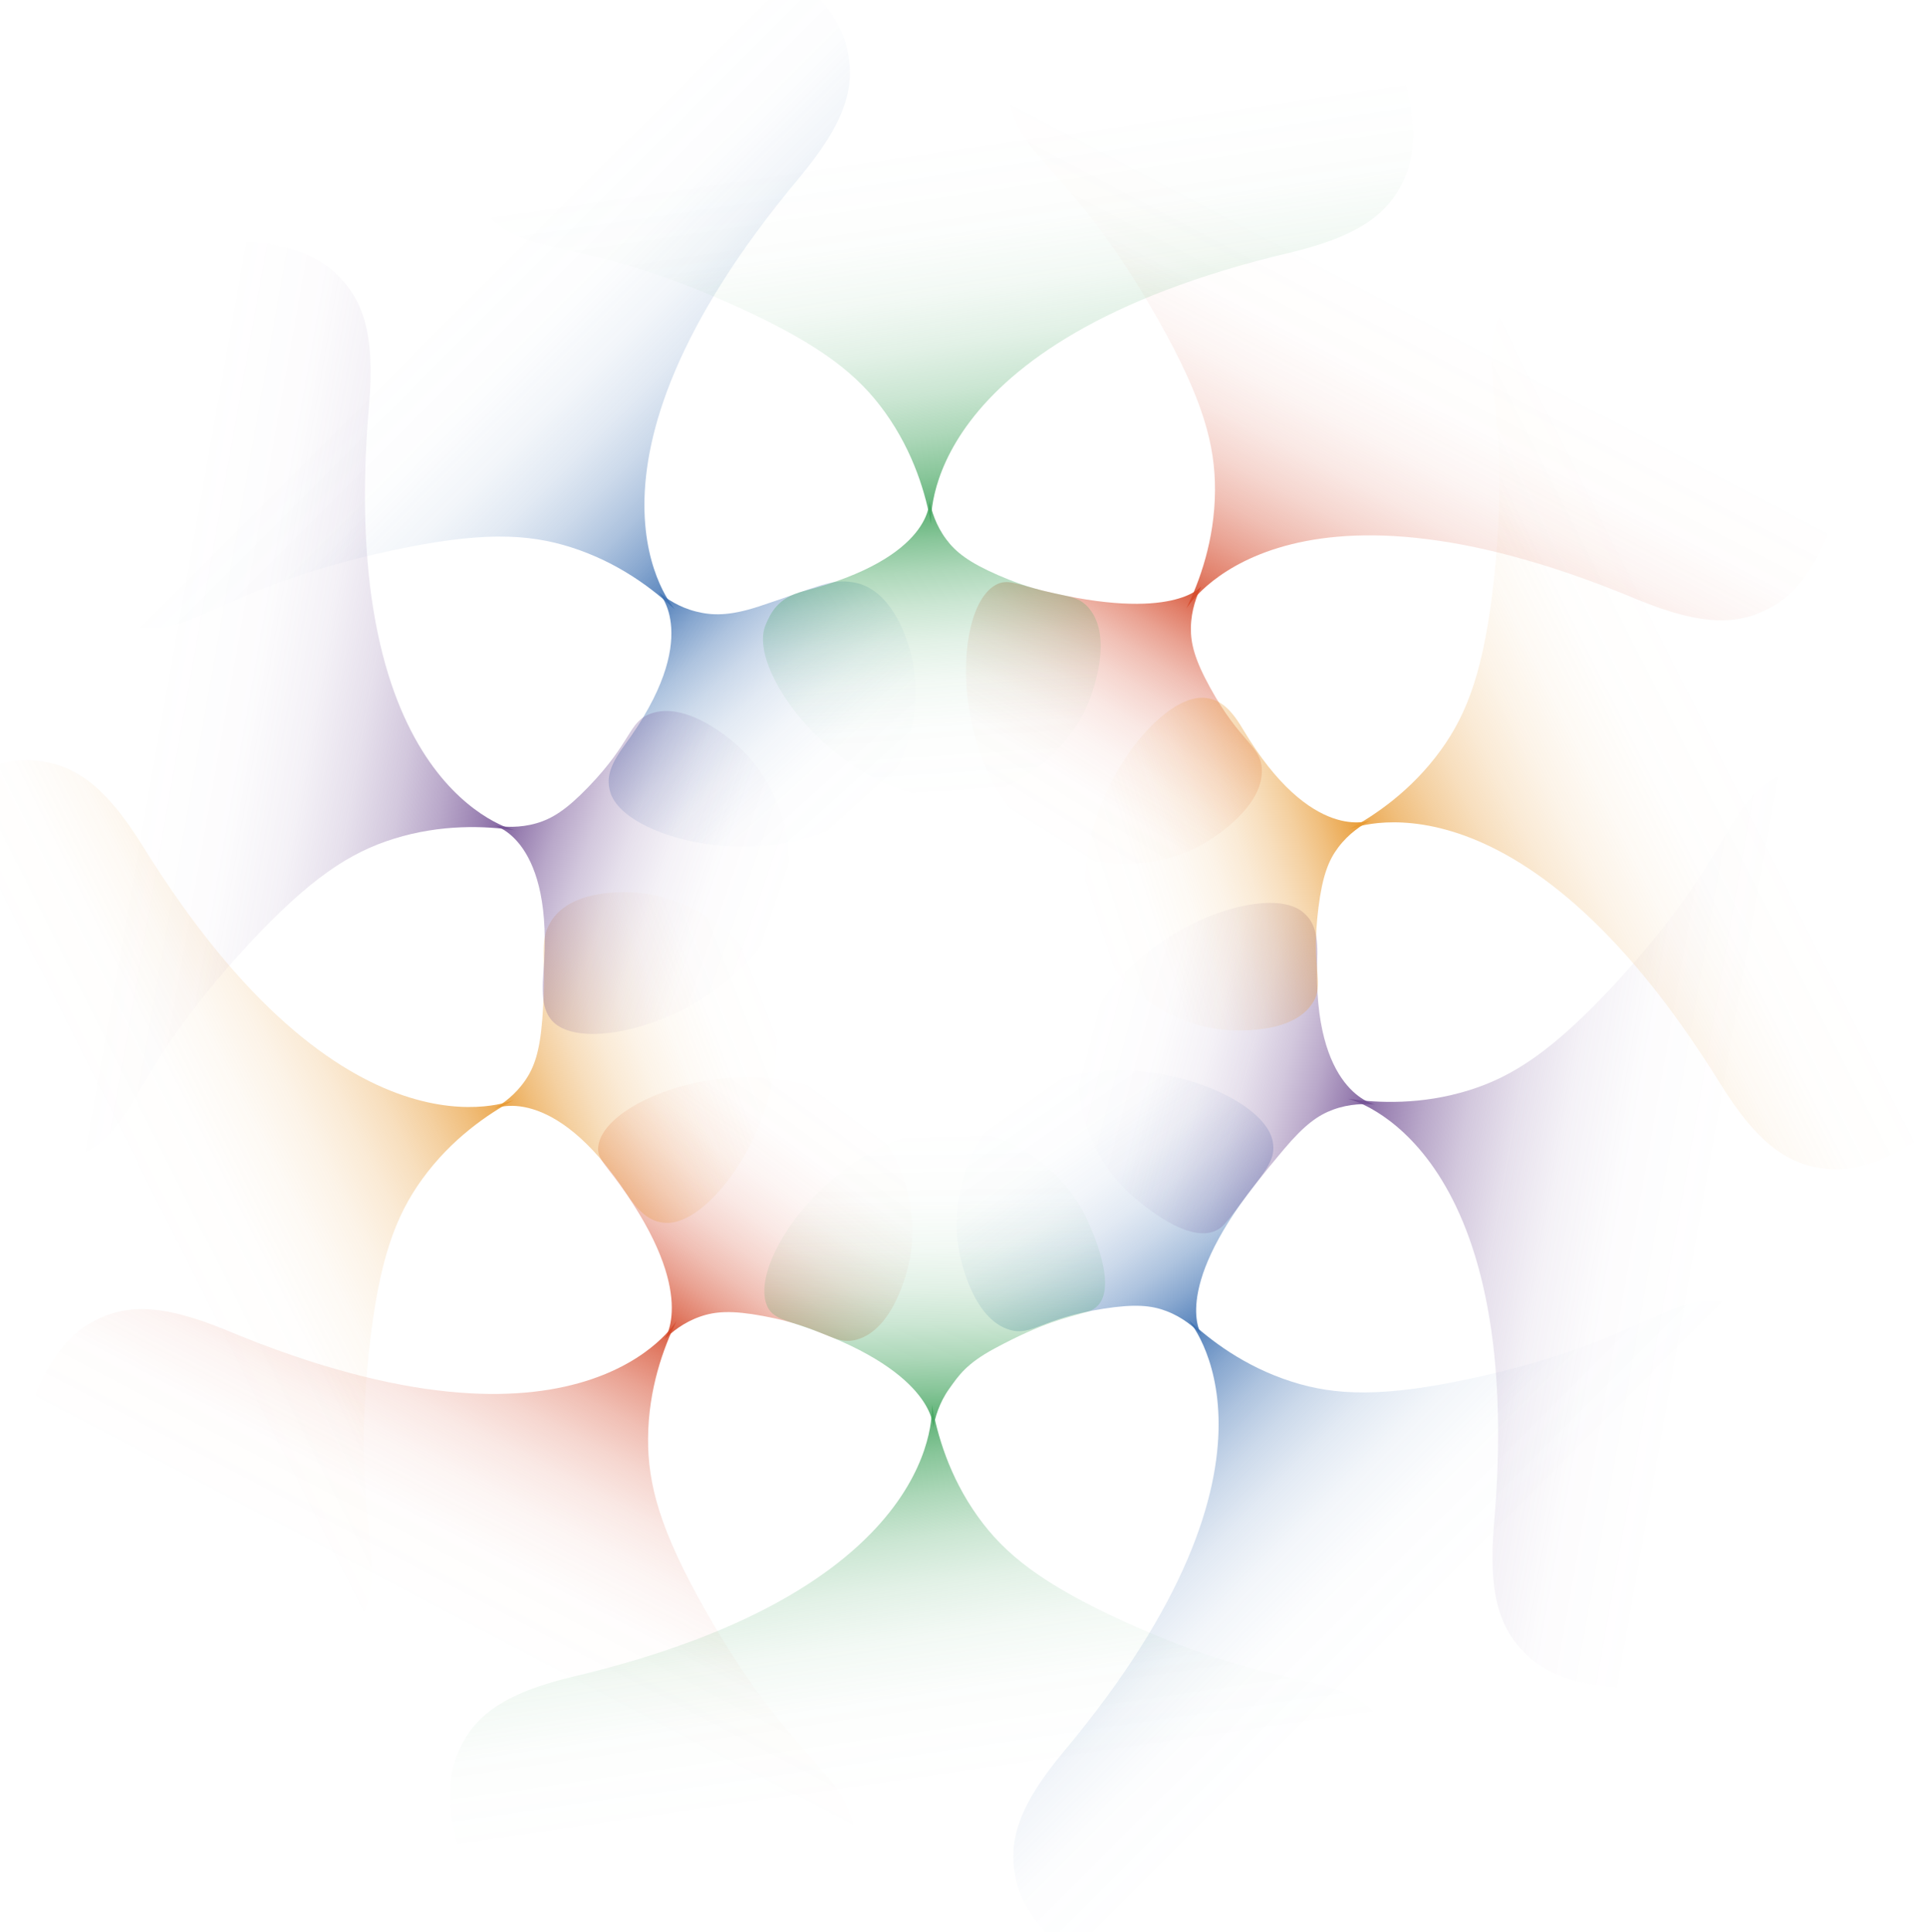 <?xml version="1.0" encoding="UTF-8"?> <svg xmlns="http://www.w3.org/2000/svg" xmlns:xlink="http://www.w3.org/1999/xlink" id="Layer_2" data-name="Layer 2" width="368.155" height="369.239" viewBox="0 0 368.155 369.239"><defs><style> .cls-1 { fill: url(#linear-gradient); } .cls-1, .cls-2, .cls-3, .cls-4, .cls-5, .cls-6, .cls-7, .cls-8, .cls-9, .cls-10, .cls-11, .cls-12, .cls-13, .cls-14, .cls-15, .cls-16, .cls-17, .cls-18, .cls-19, .cls-20 { stroke-width: 0px; } .cls-2 { fill: url(#linear-gradient-11); } .cls-3 { fill: url(#linear-gradient-12); } .cls-4 { fill: url(#linear-gradient-13); } .cls-5 { fill: url(#linear-gradient-10); } .cls-6 { fill: url(#linear-gradient-17); } .cls-7 { fill: url(#linear-gradient-16); } .cls-8 { fill: url(#linear-gradient-19); } .cls-9 { fill: url(#linear-gradient-15); } .cls-10 { fill: url(#linear-gradient-18); } .cls-11 { fill: url(#linear-gradient-14); } .cls-12 { fill: url(#linear-gradient-20); } .cls-13 { fill: url(#linear-gradient-4); } .cls-14 { fill: url(#linear-gradient-2); } .cls-15 { fill: url(#linear-gradient-3); } .cls-16 { fill: url(#linear-gradient-8); } .cls-17 { fill: url(#linear-gradient-9); } .cls-18 { fill: url(#linear-gradient-7); } .cls-19 { fill: url(#linear-gradient-5); } .cls-20 { fill: url(#linear-gradient-6); } </style><linearGradient id="linear-gradient" x1="715.52" y1="3349.893" x2="830.771" y2="3234.644" gradientTransform="translate(1048.786 -2974.927) rotate(179.98) scale(1 -1)" gradientUnits="userSpaceOnUse"><stop offset=".558" stop-color="#3e71b2" stop-opacity="0"></stop><stop offset=".662" stop-color="#3e71b2" stop-opacity=".015"></stop><stop offset=".731" stop-color="#3e71b2" stop-opacity=".065"></stop><stop offset=".789" stop-color="#3e71b2" stop-opacity=".149"></stop><stop offset=".841" stop-color="#3e71b2" stop-opacity=".268"></stop><stop offset=".89" stop-color="#3e71b2" stop-opacity=".421"></stop><stop offset=".936" stop-color="#3e71b2" stop-opacity=".611"></stop><stop offset=".978" stop-color="#3e71b2" stop-opacity=".831"></stop><stop offset="1" stop-color="#3e71b2" stop-opacity=".96"></stop></linearGradient><linearGradient id="linear-gradient-2" x1="-893.129" y1="2802.359" x2="-777.873" y2="2687.102" gradientTransform="translate(2453.551 -1294.645) rotate(-107.303) scale(1 -1)" gradientUnits="userSpaceOnUse"><stop offset=".558" stop-color="#d5492a" stop-opacity="0"></stop><stop offset=".656" stop-color="#d5492a" stop-opacity=".013"></stop><stop offset=".72" stop-color="#d5492a" stop-opacity=".054"></stop><stop offset=".775" stop-color="#d5492a" stop-opacity=".124"></stop><stop offset=".824" stop-color="#d5492a" stop-opacity=".224"></stop><stop offset=".87" stop-color="#d5492a" stop-opacity=".352"></stop><stop offset=".913" stop-color="#d5492a" stop-opacity=".511"></stop><stop offset=".954" stop-color="#d5492a" stop-opacity=".698"></stop><stop offset=".992" stop-color="#d5492a" stop-opacity=".91"></stop><stop offset="1" stop-color="#d5492a" stop-opacity=".96"></stop></linearGradient><linearGradient id="linear-gradient-3" x1="-253.833" y1="3229.453" x2="-138.577" y2="3114.196" gradientTransform="translate(1917.987 -2309.033) rotate(-143.279) scale(1 -1)" gradientUnits="userSpaceOnUse"><stop offset=".557" stop-color="#48a763" stop-opacity="0"></stop><stop offset=".664" stop-color="#48a763" stop-opacity=".016"></stop><stop offset=".734" stop-color="#48a763" stop-opacity=".069"></stop><stop offset=".794" stop-color="#48a763" stop-opacity=".158"></stop><stop offset=".848" stop-color="#48a763" stop-opacity=".285"></stop><stop offset=".897" stop-color="#48a763" stop-opacity=".449"></stop><stop offset=".944" stop-color="#48a763" stop-opacity=".651"></stop><stop offset=".988" stop-color="#48a763" stop-opacity=".885"></stop><stop offset="1" stop-color="#48a763" stop-opacity=".96"></stop></linearGradient><linearGradient id="linear-gradient-4" x1="-1091.698" y1="1830.054" x2="-976.441" y2="1714.799" gradientTransform="translate(2027.938 -188.432) rotate(-71.71) scale(1 -1)" gradientUnits="userSpaceOnUse"><stop offset=".557" stop-color="#e89b35" stop-opacity="0"></stop><stop offset=".653" stop-color="#e89b35" stop-opacity=".012"></stop><stop offset=".715" stop-color="#e89b35" stop-opacity=".05"></stop><stop offset=".768" stop-color="#e89b35" stop-opacity=".114"></stop><stop offset=".816" stop-color="#e89b35" stop-opacity=".205"></stop><stop offset=".861" stop-color="#e89b35" stop-opacity=".324"></stop><stop offset=".902" stop-color="#e89b35" stop-opacity=".469"></stop><stop offset=".942" stop-color="#e89b35" stop-opacity=".641"></stop><stop offset=".979" stop-color="#e89b35" stop-opacity=".836"></stop><stop offset="1" stop-color="#e89b35" stop-opacity=".96"></stop></linearGradient><linearGradient id="linear-gradient-5" x1="1405.703" y1="2754.977" x2="1520.96" y2="2639.72" gradientTransform="translate(-12.051 -2813.836) rotate(145.009) scale(1 -1)" gradientUnits="userSpaceOnUse"><stop offset=".558" stop-color="#745295" stop-opacity="0"></stop><stop offset=".669" stop-color="#745295" stop-opacity=".018"></stop><stop offset=".742" stop-color="#745295" stop-opacity=".077"></stop><stop offset=".804" stop-color="#745295" stop-opacity=".178"></stop><stop offset=".86" stop-color="#745295" stop-opacity=".32"></stop><stop offset=".911" stop-color="#745295" stop-opacity=".503"></stop><stop offset=".959" stop-color="#745295" stop-opacity=".726"></stop><stop offset="1" stop-color="#745295" stop-opacity=".96"></stop></linearGradient><linearGradient id="linear-gradient-6" x1="21.533" y1="376.789" x2="136.772" y2="261.551" gradientTransform="translate(0 370.19) scale(1 -1)" xlink:href="#linear-gradient"></linearGradient><linearGradient id="linear-gradient-7" x1="1739.54" y1="1256.423" x2="1854.796" y2="1141.166" gradientTransform="translate(-1404.168 -1310.587) rotate(72.717) scale(1 -1)" xlink:href="#linear-gradient-2"></linearGradient><linearGradient id="linear-gradient-8" x1="968.538" y1="431.857" x2="1083.794" y2="316.6" gradientTransform="translate(-868.972 -296.014) rotate(36.742) scale(1 -1)" xlink:href="#linear-gradient-3"></linearGradient><linearGradient id="linear-gradient-9" x1="1949.077" y1="2105.465" x2="2064.333" y2="1990.208" gradientTransform="translate(-978.161 -2416.657) rotate(108.311) scale(1 -1)" xlink:href="#linear-gradient-4"></linearGradient><linearGradient id="linear-gradient-10" x1="-867.023" y1="716.476" x2="-751.767" y2="601.22" gradientTransform="translate(1060.886 209.484) rotate(-34.97) scale(1 -1)" xlink:href="#linear-gradient-5"></linearGradient><linearGradient id="linear-gradient-11" x1="2835.633" y1="281.856" x2="2871.037" y2="236.997" gradientTransform="translate(-2649.666 330.642) rotate(3.206) scale(1 -1)" gradientUnits="userSpaceOnUse"><stop offset="0" stop-color="#3e71b2" stop-opacity="0"></stop><stop offset=".236" stop-color="#3e71b2" stop-opacity=".015"></stop><stop offset=".391" stop-color="#3e71b2" stop-opacity=".065"></stop><stop offset=".523" stop-color="#3e71b2" stop-opacity=".149"></stop><stop offset=".641" stop-color="#3e71b2" stop-opacity=".268"></stop><stop offset=".751" stop-color="#3e71b2" stop-opacity=".421"></stop><stop offset=".854" stop-color="#3e71b2" stop-opacity=".611"></stop><stop offset=".951" stop-color="#3e71b2" stop-opacity=".831"></stop><stop offset="1" stop-color="#3e71b2" stop-opacity=".96"></stop></linearGradient><linearGradient id="linear-gradient-12" x1="7.859" y1="1630.467" x2="43.195" y2="1585.556" gradientTransform="translate(213.837 1839.206) rotate(178.4)" gradientUnits="userSpaceOnUse"><stop offset="0" stop-color="#d5492a" stop-opacity="0"></stop><stop offset=".222" stop-color="#d5492a" stop-opacity=".013"></stop><stop offset=".367" stop-color="#d5492a" stop-opacity=".054"></stop><stop offset=".491" stop-color="#d5492a" stop-opacity=".124"></stop><stop offset=".603" stop-color="#d5492a" stop-opacity=".224"></stop><stop offset=".706" stop-color="#d5492a" stop-opacity=".352"></stop><stop offset=".803" stop-color="#d5492a" stop-opacity=".511"></stop><stop offset=".895" stop-color="#d5492a" stop-opacity=".698"></stop><stop offset=".982" stop-color="#d5492a" stop-opacity=".91"></stop><stop offset="1" stop-color="#d5492a" stop-opacity=".96"></stop></linearGradient><linearGradient id="linear-gradient-13" x1="1649.574" y1="698.679" x2="1682.878" y2="652.241" gradientTransform="translate(1917.987 -210.682) rotate(143.279)" gradientUnits="userSpaceOnUse"><stop offset="0" stop-color="#48a763" stop-opacity="0"></stop><stop offset=".241" stop-color="#48a763" stop-opacity=".016"></stop><stop offset=".4" stop-color="#48a763" stop-opacity=".069"></stop><stop offset=".534" stop-color="#48a763" stop-opacity=".158"></stop><stop offset=".656" stop-color="#48a763" stop-opacity=".285"></stop><stop offset=".768" stop-color="#48a763" stop-opacity=".449"></stop><stop offset=".873" stop-color="#48a763" stop-opacity=".651"></stop><stop offset=".972" stop-color="#48a763" stop-opacity=".885"></stop><stop offset="1" stop-color="#48a763" stop-opacity=".96"></stop></linearGradient><linearGradient id="linear-gradient-14" x1="1298.627" y1="4456.412" x2="1333.522" y2="4411.157" gradientTransform="translate(-3751.654 -2325.812) rotate(106.601) scale(1 -1)" gradientUnits="userSpaceOnUse"><stop offset="0" stop-color="#e89b35" stop-opacity="0"></stop><stop offset=".215" stop-color="#e89b35" stop-opacity=".012"></stop><stop offset=".357" stop-color="#e89b35" stop-opacity=".05"></stop><stop offset=".477" stop-color="#e89b35" stop-opacity=".114"></stop><stop offset=".585" stop-color="#e89b35" stop-opacity=".205"></stop><stop offset=".685" stop-color="#e89b35" stop-opacity=".324"></stop><stop offset=".779" stop-color="#e89b35" stop-opacity=".469"></stop><stop offset=".869" stop-color="#e89b35" stop-opacity=".641"></stop><stop offset=".953" stop-color="#e89b35" stop-opacity=".836"></stop><stop offset="1" stop-color="#e89b35" stop-opacity=".96"></stop></linearGradient><linearGradient id="linear-gradient-15" x1="1288.683" y1="-930.424" x2="1323.503" y2="-975.737" gradientTransform="translate(-1381.206 248.199) rotate(-37.697) scale(1 -1)" gradientUnits="userSpaceOnUse"><stop offset="0" stop-color="#745295" stop-opacity="0"></stop><stop offset=".251" stop-color="#745295" stop-opacity=".018"></stop><stop offset=".416" stop-color="#745295" stop-opacity=".077"></stop><stop offset=".556" stop-color="#745295" stop-opacity=".178"></stop><stop offset=".682" stop-color="#745295" stop-opacity=".32"></stop><stop offset=".799" stop-color="#745295" stop-opacity=".503"></stop><stop offset=".907" stop-color="#745295" stop-opacity=".726"></stop><stop offset="1" stop-color="#745295" stop-opacity=".96"></stop></linearGradient><linearGradient id="linear-gradient-16" x1="-1716.956" y1="3316.108" x2="-1681.313" y2="3271.439" gradientTransform="translate(-1755.341 -3047.325) rotate(176.455) scale(1 -1)" xlink:href="#linear-gradient-11"></linearGradient><linearGradient id="linear-gradient-17" x1="-1594.194" y1="162.117" x2="-1556.527" y2="119.143" gradientTransform="translate(-104.633 -1414.283) rotate(-106.666) scale(1 -1)" xlink:href="#linear-gradient-12"></linearGradient><linearGradient id="linear-gradient-18" x1="-2263.429" y1="1591.568" x2="-2227.252" y2="1547.403" gradientTransform="translate(-729.729 -2460.355) rotate(-144.307) scale(1 -1)" xlink:href="#linear-gradient-13"></linearGradient><linearGradient id="linear-gradient-19" x1="-163.767" y1="-816.777" x2="-129.693" y2="-861.075" gradientTransform="translate(-508.736 -251.533) rotate(-70.601) scale(1 -1)" gradientUnits="userSpaceOnUse"><stop offset="0" stop-color="#e89b35" stop-opacity="0"></stop><stop offset=".212" stop-color="#e89b35" stop-opacity=".012"></stop><stop offset=".351" stop-color="#e89b35" stop-opacity=".05"></stop><stop offset=".469" stop-color="#e89b35" stop-opacity=".114"></stop><stop offset=".576" stop-color="#e89b35" stop-opacity=".205"></stop><stop offset=".674" stop-color="#e89b35" stop-opacity=".324"></stop><stop offset=".767" stop-color="#e89b35" stop-opacity=".469"></stop><stop offset=".856" stop-color="#e89b35" stop-opacity=".641"></stop><stop offset=".938" stop-color="#e89b35" stop-opacity=".836"></stop><stop offset=".984" stop-color="#e89b35" stop-opacity=".96"></stop></linearGradient><linearGradient id="linear-gradient-20" x1="-659.014" y1="4170.284" x2="-624.532" y2="4124.713" gradientTransform="translate(-2723.017 -2918.731) rotate(146.129) scale(1 -1)" xlink:href="#linear-gradient-15"></linearGradient></defs><g id="Layer_1-2" data-name="Layer 1"><g><path class="cls-1" d="M199.731,369.239h140.677c19.969-20.196,27.655-52.353,21.07-78.972-1.259-5.089-9.619-36.533-29.977-41.242-12.376-2.863-16.561,7.075-50.224,14.347-17.09,3.692-26.116,3.314-34.447.665-9.081-2.888-15.669-7.978-19.847-11.873h-.001s23.453,26.025-23.661,82.43c-9.186,10.997-10.788,17.691-9.17,24.821.76,3.345,2.697,6.654,5.579,9.824Z"></path><path class="cls-14" d="M157.949,369.239c3.533-5.438,5.832-11.535,5.353-17.969-.943-12.668-11.675-13.711-28.62-43.695-8.603-15.222-10.923-23.952-10.868-32.694.06-9.529,2.963-17.332,5.441-22.478h-.001s-17.884,30.126-85.738,1.897c-13.229-5.504-20.098-5.045-26.425-1.382-20.352,11.785-22.86,75.428,5.196,116.321h135.662Z"></path><path class="cls-15" d="M266.609,369.239c3.403-11.542,6.484-29.648-2.951-40.801-8.205-9.697-17.503-4.238-48.829-18.548-15.904-7.265-22.91-12.967-28.001-20.074-5.549-7.747-7.783-15.767-8.801-21.387h-.002s3.224,34.885-68.271,51.901c-13.939,3.317-19.228,7.723-22.196,14.405-3.635,8.184-.758,20.935,6.776,34.504h172.276Z"></path><path class="cls-13" d="M27.369,161.819c-7.554-12.175-13.406-15.8-20.684-16.503-2.113-.204-4.356.03-6.685.643v175.811c6.483,2.198,13.145,3.612,19.764,4.123,5.227.404,37.705,2.345,48.572-15.503,6.606-10.85-1.514-17.945,2.158-52.189,1.864-17.385,5.058-25.835,10.191-32.912,5.592-7.71,12.49-12.364,17.5-15.108-.312.135-32.258,13.78-70.816-48.363Z"></path><path class="cls-19" d="M368.155,150.063c-8.451-3.82-18.122-6.024-26.717-2.56-11.782,4.747-9.516,15.289-32.934,40.543-11.889,12.821-19.501,17.684-27.847,20.288-9.091,2.836-17.401,2.443-23.057,1.648.454.108,34.082,8.377,27.845,81.106-1.224,14.276,1.299,20.681,6.712,25.595,12.254,11.127,46.294,6.016,75.998-11.63v-154.99Z"></path><path class="cls-20" d="M161.815,9.225c-.711-3.135-2.451-6.238-5.037-9.225H14.934C8.706,6.458,3.711,14.093,0,22.349v72.019c4.669,10.452,12.476,22.429,24.426,25.198,12.375,2.867,16.563-7.069,50.23-14.329,17.092-3.686,26.117-3.305,34.447-.652,9.08,2.891,15.666,7.984,19.843,11.88,0,0-23.443-26.035,23.69-82.422,9.189-10.994,10.795-17.688,9.179-24.818Z"></path><path class="cls-18" d="M197.655,0c-3.323,5.288-5.453,11.176-4.993,17.382.939,12.668,11.67,13.716,28.605,43.705,8.597,15.225,10.915,23.956,10.857,32.698-.063,9.526-2.967,17.326-5.447,22.471.091-.152,18.064-30.044,85.737-1.862,13.227,5.508,20.096,5.053,26.424,1.391,20.267-11.727,22.869-74.864-4.782-115.785h-136.402Z"></path><path class="cls-16" d="M89.177,0c-3.331,11.561-6.139,29.223,3.122,40.177,8.201,9.7,17.502,4.244,48.823,18.566,15.901,7.271,22.906,12.975,27.994,20.084,5.543,7.745,7.776,15.761,8.792,21.381-.033-.386-2.812-34.973,68.291-51.867,13.94-3.312,19.231-7.716,22.202-14.397,3.588-8.07.838-20.583-6.459-33.944H89.177Z"></path><path class="cls-17" d="M368.155,52.137c-10.109-5.212-21.094-8.485-31.963-9.328-5.226-.405-37.704-2.359-48.577,15.485-6.61,10.848,1.507,17.946-2.177,52.188-1.87,17.384-5.068,25.833-10.203,32.908-5.597,7.712-12.502,12.364-17.513,15.106,0,0,32.081-14.077,70.806,48.385,7.55,12.178,13.401,15.805,20.678,16.511,5.653.548,12.222-1.979,18.949-6.812V52.137Z"></path><path class="cls-5" d="M70.497,77.519c1.229-14.276-1.292-20.681-6.703-25.598-10.596-9.628-37.496-7.122-63.794,5.14v165.308c4.891.787,9.828.576,14.453-1.285,11.784-4.743,9.521-15.286,32.948-40.531,11.893-12.817,19.508-17.677,27.854-20.278,9.098-2.835,17.414-2.436,23.069-1.637h0s-34.132-7.897-27.827-81.119Z"></path></g><g><path class="cls-2" d="M229.56,255.083s-5.837-8.158,10.159-28.653c3.091-3.96,3.876-5.714,3.45-8.242-1.676-9.948-32.125-20.665-49.337-7.704-8.548,6.437-12.508,18.475-10.599,28.606.34,1.806,2.646,12.978,9.679,15.028,4.276,1.246,5.937-2.15,17.864-4.031,6.055-.955,9.207-.645,12.071.447,3.122,1.19,5.327,3.102,6.713,4.548h0Z"></path><path class="cls-3" d="M126.927,255.949s6.554-8.687-8.481-29.537c-3.077-4.266-4.585-5.21-4.088-7.725,1.955-9.897,32.692-19.756,49.533-6.318,8.364,6.674,11.985,18.818,9.793,28.892-.391,1.796-3.009,12.899-10.097,14.751-4.309,1.126-5.874-2.315-17.744-4.53-6.026-1.124-9.185-.903-12.079.109-3.154,1.102-5.412,2.951-6.838,4.358h0Z"></path><path class="cls-4" d="M178.291,272.838s.543-10.339-23.735-18.971c-4.588-1.631-6.943-1.933-7.983-4.276-4.095-9.22,15.374-34.967,36.88-33.665,10.681.647,20.629,8.497,24.632,17.998.714,1.694,6.678,14.677-.348,16.752-4.109,1.214-8.384,1.976-17.726,7.007-5.397,2.906-6.85,5.164-8.635,7.656-1.946,2.716-2.729,5.528-3.086,7.498h0Z"></path><path class="cls-11" d="M94.397,211.884s11.095-5.269,25.319,16.216c2.773,4.189,4.861,5.399,7.419,5.57,10.066.674,27.544-26.464,18.924-46.21-4.281-9.807-15.075-16.447-25.373-16.938-1.836-.087-11.973-.526-15.597,5.841-2.203,3.871-.549,6.367-1.482,18.406-.474,6.112-1.506,9.106-3.231,11.639-1.881,2.761-4.252,4.464-5.979,5.477h0Z"></path><path class="cls-9" d="M262.767,211.077s-12.085-2.196-11.098-27.944c.192-5.02-.797-7.221-2.774-8.853-7.781-6.421-37.811,5.416-42.334,26.482-2.246,10.462,2.644,22.154,10.72,28.561,1.44,1.142,11.736,10.035,16.654,4.605,2.64-2.915,3.582-5.096,11.365-14.328,3.951-4.687,6.537-6.516,9.416-7.566,3.139-1.144,6.058-1.144,8.052-.958h-.001Z"></path><path class="cls-7" d="M125.767,113.126s8.768,8.602-6.503,29.355c-2.977,4.046-3.394,6.423-2.674,8.883,2.834,9.682,34.332,16.745,49.9,1.851,7.732-7.397,10.249-19.817,7.163-29.654-.55-1.754-3.362-11.067-10.588-12.276-4.392-.735-6.467.778-18.057,4.593-5.823,1.916-9.067,1.723-12.04.975-3.24-.815-5.655-2.454-7.201-3.727Z"></path><path class="cls-6" d="M229.517,112.05s-5.425,6.958-30.437.77c-4.943-1.223-6.654-2.287-8.887-1.027-8.786,4.958-8.514,37.236,9.526,49.018,8.959,5.851,21.627,5.482,30.506.244,1.583-.934,11.306-6.9,10.843-14.211-.281-4.445-4.04-4.852-9.863-15.43-2.957-5.37-3.736-8.44-3.683-11.504.058-3.34,1.106-6.065,1.995-7.859h0Z"></path><path class="cls-10" d="M177.559,95.617s.881,10.94-24.074,17.355c-4.865,1.251-6.223,4.096-7.221,6.457-3.929,9.292,15.999,34.685,37.478,32.998,10.668-.838,20.473-8.866,24.305-18.437.683-1.706,4.739-12.368-.093-17.875-2.937-3.348-6.162-1.375-17.233-6.195-5.621-2.447-8.113-4.401-9.942-6.861-1.994-2.681-2.828-5.478-3.22-7.442h0Z"></path><path class="cls-8" d="M261.93,156.73s-11.339,4.721-24.498-17.432c-2.565-4.319-4.592-5.629-7.138-5.925-10.021-1.164-28.803,25.088-21.157,45.231,3.798,10.004,14.254,17.163,24.516,18.156,1.829.177,13.201,1.078,17.131-5.105,2.389-3.758-.409-6.301,1.111-18.279.771-6.081,1.948-9.022,3.796-11.467,2.013-2.666,4.465-4.251,6.239-5.178h0Z"></path><path class="cls-12" d="M94.402,157.734s11.603,2.57,9.4,28.242c-.409,4.771.122,7.638,1.986,9.398,7.335,6.926,38.089-2.881,44.007-23.598,2.939-10.289-1.16-22.281-8.79-29.213-1.36-1.236-9.935-8.759-16.783-6.154-4.163,1.583-3.44,5.294-11.822,13.986-4.255,4.413-6.957,6.065-9.9,6.921-3.208.933-6.12.737-8.098.419h0Z"></path></g></g></svg> 